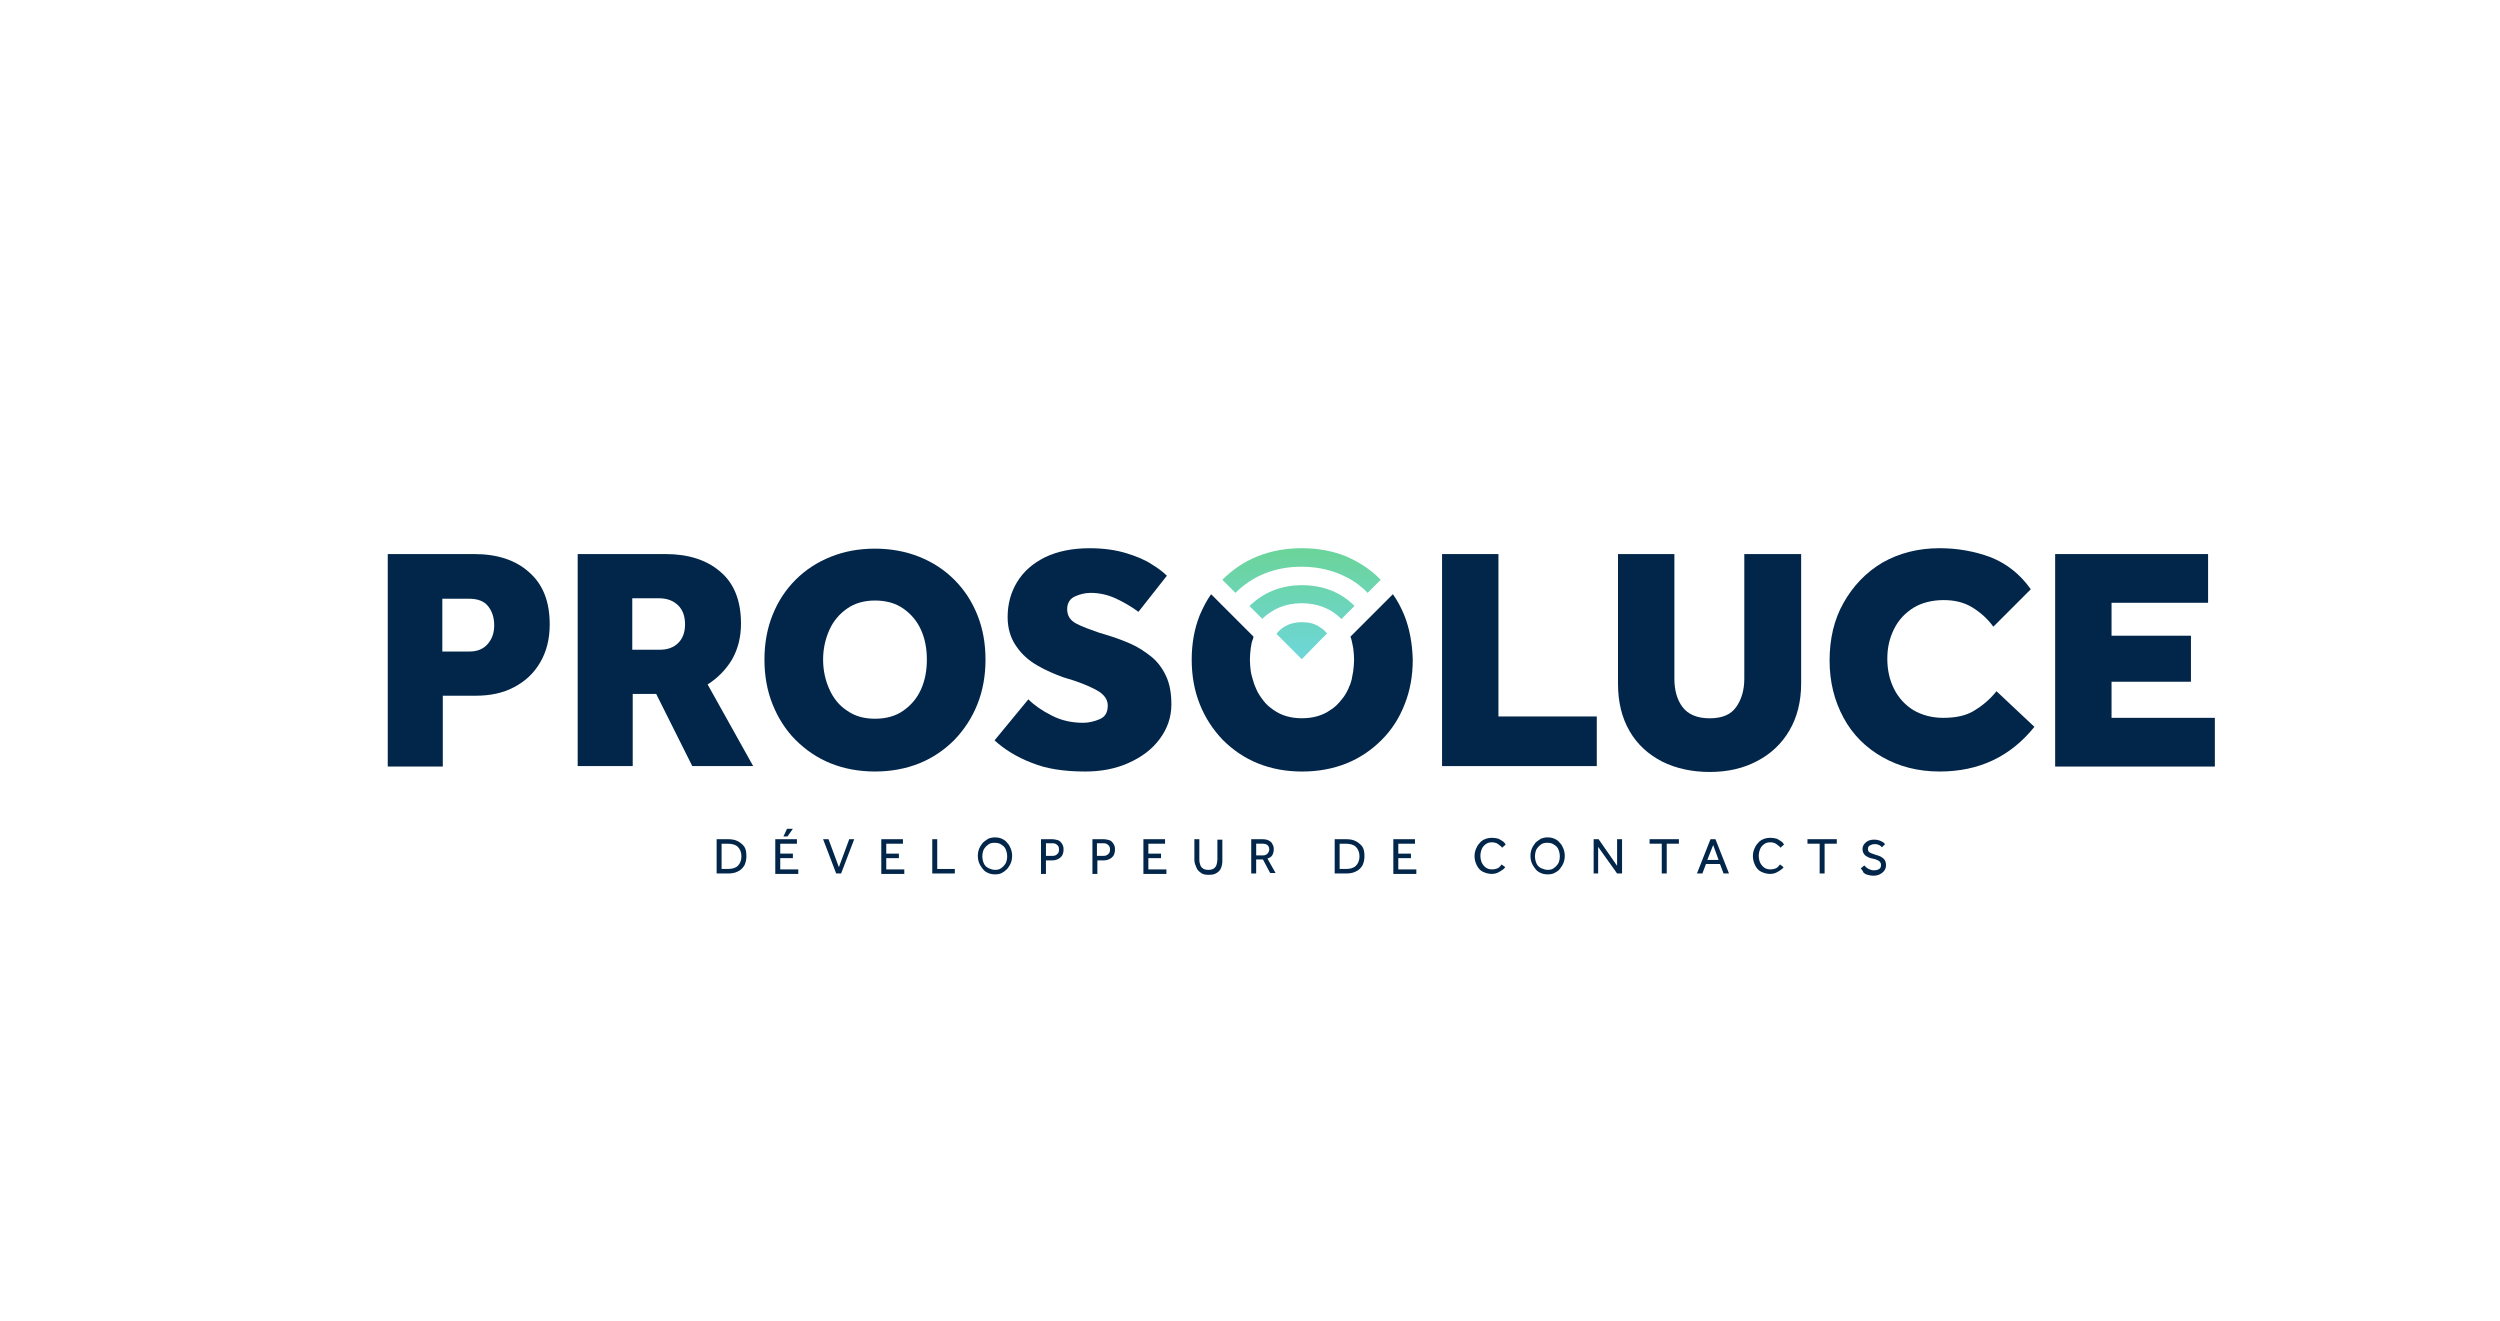 <?xml version="1.0" encoding="UTF-8"?>
<svg xmlns="http://www.w3.org/2000/svg" xmlns:xlink="http://www.w3.org/1999/xlink" id="b" data-name="Calque 1" width="221.975" height="117.319" viewBox="0 0 221.975 117.319">
  <defs>
    <linearGradient id="c" data-name="Dégradé sans nom 4" x1="115.563" y1="147.176" x2="115.563" y2="137.968" gradientTransform="translate(0 196.212) scale(1 -1)" gradientUnits="userSpaceOnUse">
      <stop offset="0" stop-color="#6bd49b"></stop>
      <stop offset="1" stop-color="#6ed6d7"></stop>
    </linearGradient>
  </defs>
  <g>
    <g>
      <path d="M34.428,68.022v-18.827h7.691c2.003,0,3.645.521,4.847,1.602,1.242,1.082,1.843,2.604,1.843,4.647,0,1.282-.28,2.403-.841,3.365-.561.961-1.322,1.682-2.323,2.203-.961.521-2.123.761-3.405.761h-2.924v6.289h-4.887v-.04ZM39.315,57.848h2.363c.681,0,1.202-.2,1.602-.641s.601-1.001.601-1.682c0-.721-.2-1.282-.561-1.722s-.921-.641-1.682-.641h-2.363v4.687h.04Z" fill="#02264a"></path>
      <path d="M51.292,68.022v-18.827h7.811c2.003,0,3.645.521,4.847,1.562,1.242,1.041,1.843,2.604,1.843,4.606,0,1.242-.28,2.283-.801,3.205-.561.921-1.282,1.642-2.163,2.203l4.046,7.25h-5.408l-3.205-6.409h-2.083v6.409h-4.887ZM56.179,57.688h2.443c.641,0,1.202-.2,1.602-.601.401-.401.601-.961.601-1.642,0-.721-.2-1.282-.601-1.682s-.961-.641-1.682-.641h-2.403v4.566h.04Z" fill="#02264a"></path>
      <path d="M77.689,68.503c-1.402,0-2.724-.24-3.926-.721s-2.243-1.202-3.124-2.083c-.881-.881-1.562-1.963-2.043-3.164s-.721-2.524-.721-3.966.24-2.764.721-3.966c.481-1.202,1.162-2.243,2.043-3.124s1.923-1.562,3.124-2.043c1.202-.481,2.483-.721,3.926-.721,1.402,0,2.724.24,3.926.721,1.202.481,2.243,1.162,3.124,2.043.881.881,1.562,1.923,2.043,3.124.481,1.202.721,2.524.721,3.966s-.24,2.764-.721,3.966-1.162,2.243-2.043,3.164c-.881.881-1.923,1.602-3.124,2.083s-2.524.721-3.926.721ZM77.689,63.816c1.001,0,1.843-.24,2.524-.721.681-.481,1.202-1.082,1.562-1.883s.521-1.682.521-2.644-.16-1.843-.521-2.644-.881-1.402-1.562-1.883c-.681-.481-1.522-.721-2.524-.721-.961,0-1.803.24-2.483.721s-1.202,1.082-1.562,1.883-.561,1.682-.561,2.644.2,1.843.561,2.644.881,1.442,1.562,1.883c.681.481,1.482.721,2.483.721Z" fill="#02264a"></path>
      <path d="M88.304,65.739l3.004-3.645c.521.521,1.202,1.001,2.083,1.442.841.441,1.803.641,2.764.641.521,0,1.001-.12,1.482-.32s.721-.601.721-1.202c0-.481-.24-.881-.761-1.242-.521-.32-1.242-.641-2.163-.961l-1.041-.32c-.761-.28-1.522-.601-2.283-1.041s-1.402-1.001-1.883-1.722c-.481-.681-.761-1.562-.761-2.564,0-1.162.28-2.203.841-3.124.561-.921,1.362-1.642,2.483-2.203,1.082-.521,2.403-.801,3.966-.801,1.242,0,2.323.16,3.245.441.921.28,1.682.601,2.283,1.001.601.361,1.041.721,1.322,1.001l-2.524,3.205c-.641-.481-1.362-.881-2.043-1.202-.721-.32-1.442-.481-2.203-.481-.481,0-.961.12-1.402.32s-.681.601-.681,1.122c0,.601.28,1.001.801,1.282.521.28,1.202.521,2.003.801l.921.28c.641.2,1.282.441,1.923.721s1.242.681,1.803,1.122c.561.441,1.001,1.041,1.322,1.722s.481,1.522.481,2.524c0,1.162-.361,2.163-1.041,3.084-.681.921-1.602,1.602-2.764,2.123s-2.443.761-3.845.761c-1.883,0-3.445-.24-4.727-.761-1.362-.521-2.443-1.202-3.325-2.003Z" fill="#02264a"></path>
      <path d="M128.04,68.022v-18.827h5.007v14.42h8.732v4.406h-13.739Z" fill="#02264a"></path>
      <path d="M143.662,60.692v-11.496h5.007v11.056c0,1.041.24,1.883.721,2.524.481.641,1.282,1.001,2.403,1.001s1.883-.32,2.363-1.001c.481-.681.721-1.522.721-2.524v-11.056h5.047v11.496c0,1.602-.361,3.004-1.041,4.166s-1.642,2.083-2.884,2.724c-1.202.641-2.604.961-4.206.961-1.562,0-3.004-.32-4.206-.921-1.242-.641-2.203-1.522-2.884-2.684-.721-1.242-1.041-2.644-1.041-4.246Z" fill="#02264a"></path>
      <path d="M177.27,61.373l3.365,3.164c-2.123,2.644-4.927,3.966-8.412,3.966-1.923,0-3.605-.441-5.087-1.282-1.482-.841-2.644-2.003-3.445-3.485s-1.242-3.164-1.242-5.087.401-3.645,1.242-5.127,1.963-2.684,3.445-3.565c1.482-.841,3.164-1.282,5.087-1.282,1.602,0,3.124.28,4.526.801,1.402.561,2.604,1.482,3.565,2.844l-3.325,3.325c-.521-.721-1.162-1.282-1.883-1.722-.721-.441-1.562-.641-2.524-.641-1.041,0-1.963.24-2.684.681-.761.481-1.322,1.082-1.722,1.883-.401.801-.601,1.642-.601,2.644s.2,1.883.601,2.684,1.001,1.442,1.722,1.883c.761.441,1.642.681,2.644.681,1.122,0,2.003-.2,2.684-.601s1.402-.961,2.043-1.762Z" fill="#02264a"></path>
      <path d="M182.477,68.022v-18.827h13.579v4.326h-8.572v2.924h7.05v4.086h-7.05v3.205h9.173v4.326h-14.18v-.04Z" fill="#02264a"></path>
    </g>
    <g>
      <path d="M63.629,77.556v-3.044h1.001c.32,0,.601.04.841.16s.441.28.601.481c.16.24.2.521.2.881,0,.32-.08.641-.2.841-.16.24-.32.401-.601.521-.24.12-.521.16-.841.16h-1.001ZM64.07,77.155h.561c.361,0,.681-.08.881-.28s.32-.481.32-.841-.12-.641-.32-.841-.521-.28-.921-.28h-.521v2.243Z" fill="#02264a"></path>
      <path d="M68.837,77.556v-3.044h1.923v.401h-1.482v.881h1.122v.401h-1.122v1.001h1.602v.401h-2.043v-.04ZM69.558,74.271l.32-.681h.521l-.481.681h-.361Z" fill="#02264a"></path>
      <path d="M74.244,77.556l-1.162-3.044h.481l.921,2.483.921-2.483h.441l-1.162,3.044h-.441Z" fill="#02264a"></path>
      <path d="M78.25,77.556v-3.044h1.923v.401h-1.482v.881h1.122v.401h-1.122v1.001h1.602v.401h-2.043v-.04Z" fill="#02264a"></path>
      <path d="M82.776,77.556v-3.044h.441v2.644h1.562v.401h-2.003Z" fill="#02264a"></path>
      <path d="M88.344,77.636c-.2,0-.441-.04-.601-.12-.2-.08-.361-.2-.481-.361s-.24-.32-.32-.521-.12-.401-.12-.641.04-.441.12-.641.2-.361.32-.521c.16-.16.32-.24.481-.361.2-.08.401-.12.601-.12s.441.04.601.12c.2.08.361.2.481.361.16.16.24.32.32.521s.12.401.12.641-.04.441-.12.641-.2.361-.32.521c-.16.16-.32.28-.481.361-.16.08-.361.12-.601.12ZM88.344,77.235c.24,0,.401-.04.561-.16s.28-.24.401-.441c.08-.2.12-.361.12-.601,0-.2-.04-.401-.12-.601s-.2-.32-.401-.441c-.16-.12-.361-.16-.601-.16s-.401.04-.561.16-.28.24-.401.441c-.08.2-.12.401-.12.601s.04.401.12.601.2.32.401.441c.2.08.401.16.601.16Z" fill="#02264a"></path>
      <path d="M92.43,77.556v-3.044h.961c.2,0,.361.04.521.08.12.04.24.12.32.24.08.08.12.2.16.28.04.12.04.2.04.32,0,.2-.04.361-.12.521-.08.12-.2.24-.361.32-.16.08-.32.12-.521.12h-.561v1.202h-.441v-.04ZM92.871,75.993h.561c.2,0,.32-.04.441-.16.12-.08.16-.24.16-.401s-.04-.32-.16-.401c-.12-.12-.24-.16-.441-.16h-.561v1.122Z" fill="#02264a"></path>
      <path d="M96.996,77.556v-3.044h.961c.2,0,.361.04.521.08.12.04.24.12.32.24.08.08.12.2.16.28.04.12.04.2.04.32,0,.2-.04.361-.12.521-.08.12-.2.24-.361.32-.16.08-.32.12-.521.12h-.561v1.202h-.441v-.04ZM97.397,75.993h.561c.2,0,.32-.04.441-.16.12-.08.16-.24.16-.401s-.04-.32-.16-.401c-.12-.12-.24-.16-.441-.16h-.561v1.122Z" fill="#02264a"></path>
      <path d="M101.523,77.556v-3.044h1.923v.401h-1.482v.881h1.122v.401h-1.122v1.001h1.602v.401h-2.043v-.04Z" fill="#02264a"></path>
      <path d="M106.049,76.394v-1.883h.441v1.803c0,.2.04.361.08.481.04.12.12.24.24.32s.28.12.481.12.361-.04.481-.12c.12-.08.2-.2.24-.32s.08-.32.08-.481v-1.762h.441v1.883c0,.24-.04.441-.12.641s-.2.32-.401.441c-.16.12-.401.16-.681.16s-.521-.04-.681-.16-.32-.24-.401-.441-.2-.441-.2-.681Z" fill="#02264a"></path>
      <path d="M111.096,77.556v-3.044h.961c.24,0,.481.04.601.12.16.08.28.2.32.32.08.12.12.28.12.441,0,.2-.04.361-.12.521s-.24.24-.441.32l.721,1.282h-.481l-.641-1.202h-.601v1.242h-.441ZM111.497,75.953h.601c.2,0,.32-.04.441-.16.08-.08.16-.24.16-.361,0-.16-.04-.28-.16-.401-.12-.08-.24-.12-.441-.12h-.561v1.041h-.04Z" fill="#02264a"></path>
      <path d="M118.507,77.556v-3.044h1.001c.32,0,.601.04.841.16s.441.28.601.481c.16.24.2.521.2.881,0,.32-.08.641-.2.841-.16.24-.32.401-.601.521-.24.12-.521.16-.841.16h-1.001ZM118.947,77.155h.561c.361,0,.681-.08.881-.28s.32-.481.32-.841-.12-.641-.32-.841-.521-.28-.921-.28h-.521v2.243Z" fill="#02264a"></path>
      <path d="M123.714,77.556v-3.044h1.923v.401h-1.482v.881h1.122v.401h-1.122v1.001h1.602v.401h-2.043v-.04Z" fill="#02264a"></path>
      <path d="M133.328,76.754l.32.24c-.04.08-.12.16-.24.24s-.24.16-.401.24-.361.12-.561.12c-.28,0-.561-.08-.801-.2s-.401-.32-.521-.561-.2-.521-.2-.801c0-.24.04-.441.12-.641s.16-.361.32-.521c.12-.16.28-.28.481-.361.2-.08.401-.12.641-.12.2,0,.401.04.561.08.16.08.28.16.401.24s.2.2.24.28l-.32.28c-.04-.08-.12-.16-.2-.2-.08-.08-.16-.12-.28-.2-.12-.04-.24-.08-.401-.08-.24,0-.401.04-.561.16s-.28.24-.361.441-.12.401-.12.601.04.401.12.601c.08.16.2.32.361.441.16.12.361.16.561.16s.32-.04.441-.08.2-.12.28-.2c0-.04.08-.08.12-.16Z" fill="#02264a"></path>
      <path d="M137.413,77.636c-.2,0-.441-.04-.601-.12-.2-.08-.361-.2-.481-.361s-.24-.32-.32-.521-.12-.401-.12-.641.04-.441.12-.641.2-.361.32-.521c.16-.16.32-.24.481-.361.2-.08.401-.12.601-.12s.441.04.601.12c.2.08.361.2.481.361.16.16.24.32.32.521s.12.401.12.641-.04.441-.12.641c-.08.2-.2.361-.32.521s-.32.28-.481.361c-.16.08-.361.12-.601.12ZM137.413,77.235c.24,0,.401-.04.561-.16s.28-.24.401-.441c.08-.2.12-.361.12-.601,0-.2-.04-.401-.12-.601-.08-.2-.2-.32-.401-.441-.16-.12-.361-.16-.601-.16s-.401.04-.561.16-.28.24-.401.441c-.08.2-.12.401-.12.601s.04.401.12.601.2.32.401.441c.2.08.401.16.601.16Z" fill="#02264a"></path>
      <path d="M141.499,77.556v-3.044h.441l1.642,2.363v-2.363h.441v3.044h-.441l-1.682-2.363v2.363h-.401Z" fill="#02264a"></path>
      <path d="M147.548,77.556v-2.644h-1.082v-.401h2.604v.401h-1.082v2.644h-.441Z" fill="#02264a"></path>
      <path d="M150.672,77.556l1.202-3.044h.441l1.202,3.044h-.481l-.32-.841h-1.242l-.32.841h-.481ZM151.593,76.354h1.001l-.481-1.322-.521,1.322Z" fill="#02264a"></path>
      <path d="M158.043,76.754l.32.24c-.04.08-.12.16-.24.24-.12.08-.24.16-.401.24s-.361.12-.561.12c-.28,0-.561-.08-.801-.2s-.401-.32-.521-.561-.2-.521-.2-.801c0-.24.04-.441.12-.641s.16-.361.32-.521c.12-.16.28-.28.481-.361.2-.08.401-.12.641-.12.2,0,.401.04.561.08.16.08.28.16.401.24s.2.2.24.28l-.32.28c-.04-.08-.12-.16-.2-.2-.08-.08-.16-.12-.28-.2-.12-.04-.24-.08-.401-.08-.24,0-.401.04-.561.16s-.28.24-.361.441c-.08.2-.12.401-.12.601s.04.401.12.601c.08.16.2.32.361.441.16.12.361.16.561.16s.32-.04.441-.08c.12-.04.2-.12.28-.2,0-.04.08-.08.12-.16Z" fill="#02264a"></path>
      <path d="M161.567,77.556v-2.644h-1.082v-.401h2.604v.401h-1.082v2.644h-.441Z" fill="#02264a"></path>
      <path d="M165.213,77.115l.32-.28c.04.08.12.12.2.2s.16.12.28.16c.12.04.2.08.361.08.2,0,.361-.04.481-.12.12-.08.16-.2.16-.361s-.08-.28-.2-.361c-.12-.08-.32-.16-.561-.2s-.481-.16-.641-.28c-.16-.16-.24-.32-.24-.561,0-.16.04-.28.12-.401.08-.12.2-.24.361-.32.16-.08.32-.12.561-.12.2,0,.361.04.481.08.12.04.24.12.32.16.08.08.12.12.16.16l-.28.28c-.04-.04-.08-.08-.12-.12-.04-.04-.12-.08-.24-.12-.08-.04-.2-.04-.32-.04s-.24.04-.32.08c-.08.04-.16.08-.2.16-.04.08-.04.12-.04.2,0,.16.08.28.2.32.12.08.32.12.521.2.16.04.28.08.441.16.12.08.24.16.32.28.08.12.12.28.12.481,0,.16-.04.32-.16.481-.08.12-.24.24-.401.32-.16.08-.361.12-.561.12s-.361-.04-.521-.08-.28-.12-.361-.2c-.08-.2-.16-.28-.24-.361Z" fill="#02264a"></path>
    </g>
  </g>
  <g>
    <path d="M124.675,54.603c-.28-.681-.601-1.282-1.001-1.843l-3.765,3.765c.08.2.12.401.16.601.04.12.04.28.08.401.04.32.08.681.08,1.041s-.04.681-.08,1.041c-.04.2-.08.441-.12.641v.04c-.08.24-.12.481-.24.681-.04.08-.04.16-.08.2-.16.361-.361.681-.601.961-.28.361-.601.681-1.001.921-.681.481-1.522.721-2.524.721-.961,0-1.803-.24-2.483-.721-.361-.24-.681-.521-.921-.841s-.481-.641-.641-1.041c-.12-.24-.2-.481-.28-.761-.08-.28-.16-.521-.2-.801-.04-.32-.08-.681-.08-1.041s.04-.721.08-1.041c.04-.28.08-.561.2-.801,0-.08.04-.12.04-.2l-3.765-3.765c-.401.561-.721,1.202-1.001,1.843-.481,1.202-.721,2.524-.721,3.966s.24,2.764.721,3.966,1.162,2.243,2.043,3.164c.881.881,1.923,1.602,3.124,2.083s2.483.721,3.926.721c1.402,0,2.724-.24,3.926-.721s2.243-1.202,3.124-2.083,1.562-1.923,2.043-3.164c.481-1.202.721-2.524.721-3.966-.04-1.442-.28-2.764-.761-3.966Z" fill="#02264a"></path>
    <path d="M119.508,49.396c-1.202-.481-2.483-.721-3.926-.721-1.402,0-2.724.24-3.926.721-1.202.481-2.243,1.202-3.124,2.083l1.162,1.162h0c.721-.721,1.602-1.322,2.604-1.722s2.083-.601,3.245-.601,2.283.2,3.285.601,1.883.961,2.604,1.722l1.162-1.162c-.841-.881-1.883-1.562-3.084-2.083ZM117.185,55.685c-.441-.32-.961-.441-1.602-.441s-1.162.16-1.602.441c-.24.16-.481.361-.641.601l.481.481.441.441,1.322,1.322h0l1.762-1.803.481-.481c-.16-.2-.361-.401-.641-.561ZM118.226,52.44c-.801-.32-1.682-.481-2.604-.481-.961,0-1.803.16-2.604.481s-1.482.801-2.083,1.362h0l1.162,1.162h0c0-.04.04-.04.04-.08.441-.401.921-.721,1.482-.961.601-.24,1.242-.361,1.963-.361s1.362.12,1.963.361c.601.24,1.122.601,1.562,1.041h0l1.162-1.162c-.561-.561-1.242-1.041-2.043-1.362Z" fill="url(#c)"></path>
  </g>
</svg>
